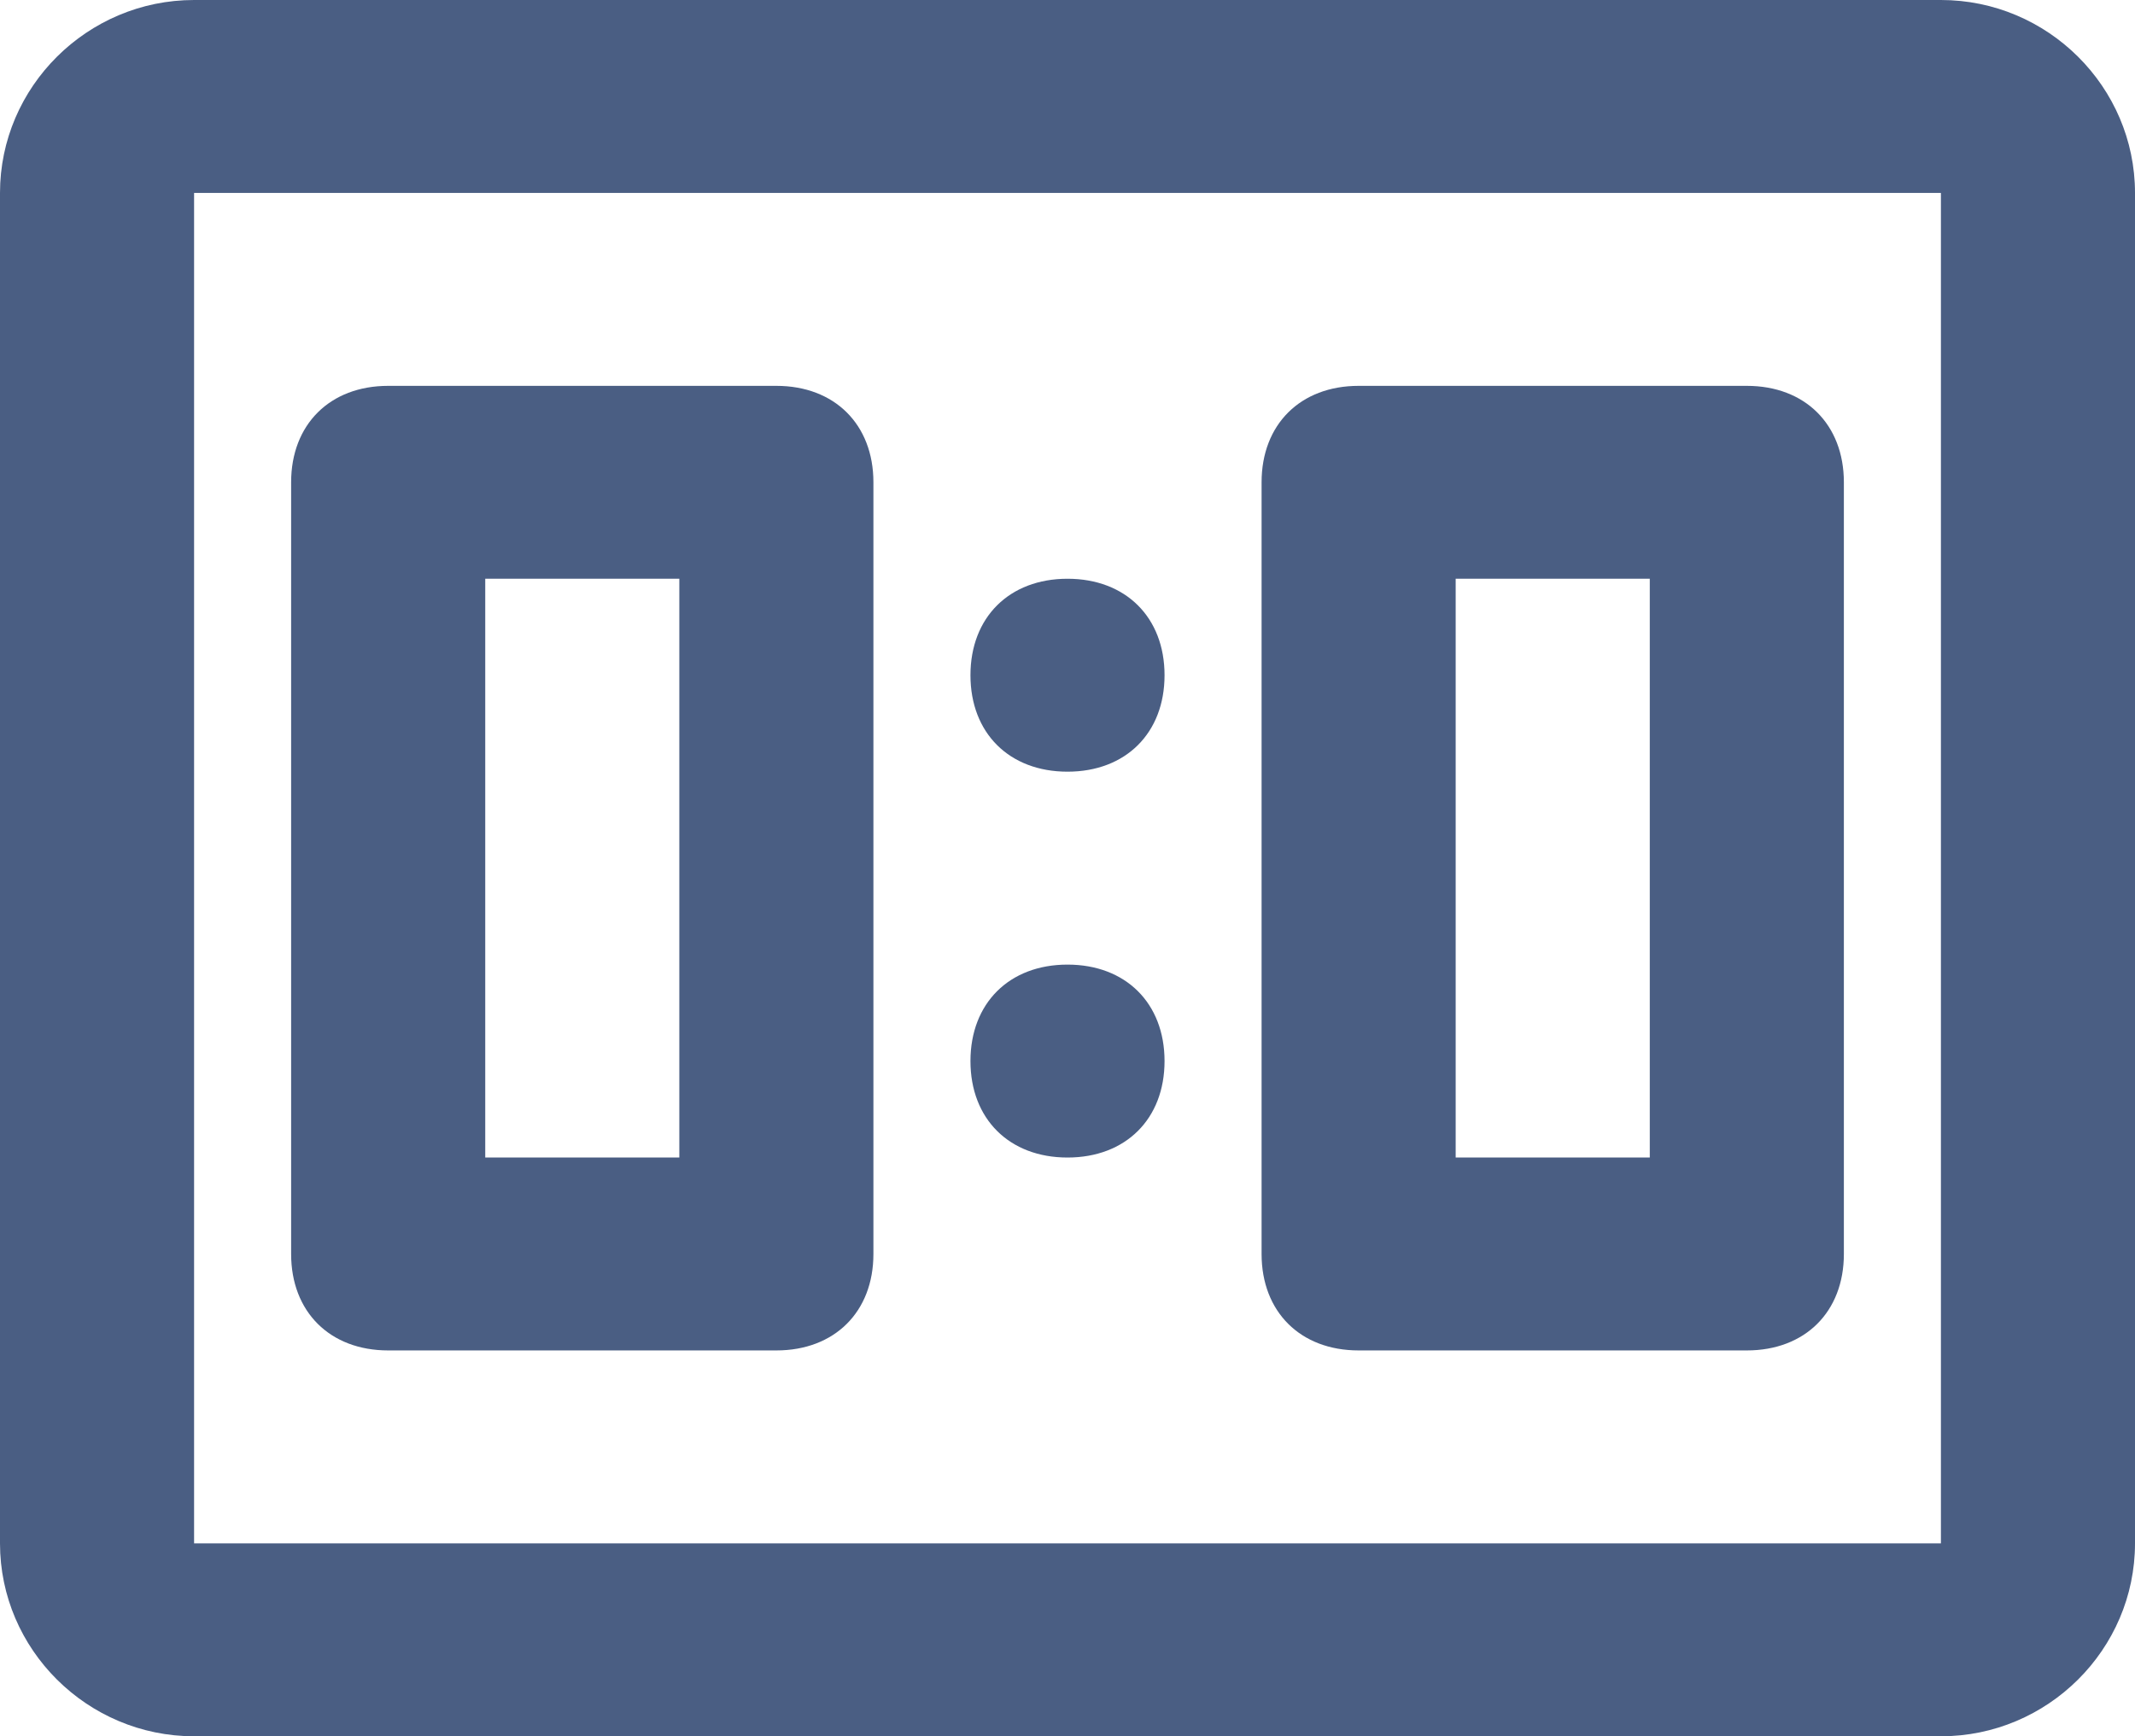 <svg width="75" height="61" viewBox="0 0 75 61" fill="none" xmlns="http://www.w3.org/2000/svg">
<path d="M68.182 0H6.818C3.068 0 0 3.05 0 6.778V54.222C0 57.95 3.068 61 6.818 61H68.182C71.932 61 75 57.95 75 54.222V6.778C75 3.05 71.932 0 68.182 0ZM68.182 54.222H6.818V6.778H68.182V54.222ZM13.636 13.556H27.273C29.318 13.556 30.682 14.911 30.682 16.944V44.056C30.682 46.089 29.318 47.444 27.273 47.444H13.636C11.591 47.444 10.227 46.089 10.227 44.056V16.944C10.227 14.911 11.591 13.556 13.636 13.556ZM17.046 20.333V40.667H23.864V20.333H17.046ZM47.727 13.556H61.364C63.409 13.556 64.773 14.911 64.773 16.944V44.056C64.773 46.089 63.409 47.444 61.364 47.444H47.727C45.682 47.444 44.318 46.089 44.318 44.056V16.944C44.318 14.911 45.682 13.556 47.727 13.556ZM51.136 20.333V40.667H57.955V20.333H51.136ZM37.5 27.111C39.545 27.111 40.909 25.756 40.909 23.722C40.909 21.689 39.545 20.333 37.5 20.333C35.455 20.333 34.091 21.689 34.091 23.722C34.091 25.756 35.455 27.111 37.5 27.111ZM37.5 40.667C39.545 40.667 40.909 39.311 40.909 37.278C40.909 35.244 39.545 33.889 37.5 33.889C35.455 33.889 34.091 35.244 34.091 37.278C34.091 39.311 35.455 40.667 37.5 40.667Z" fill="#4A5E83"/>
</svg>
